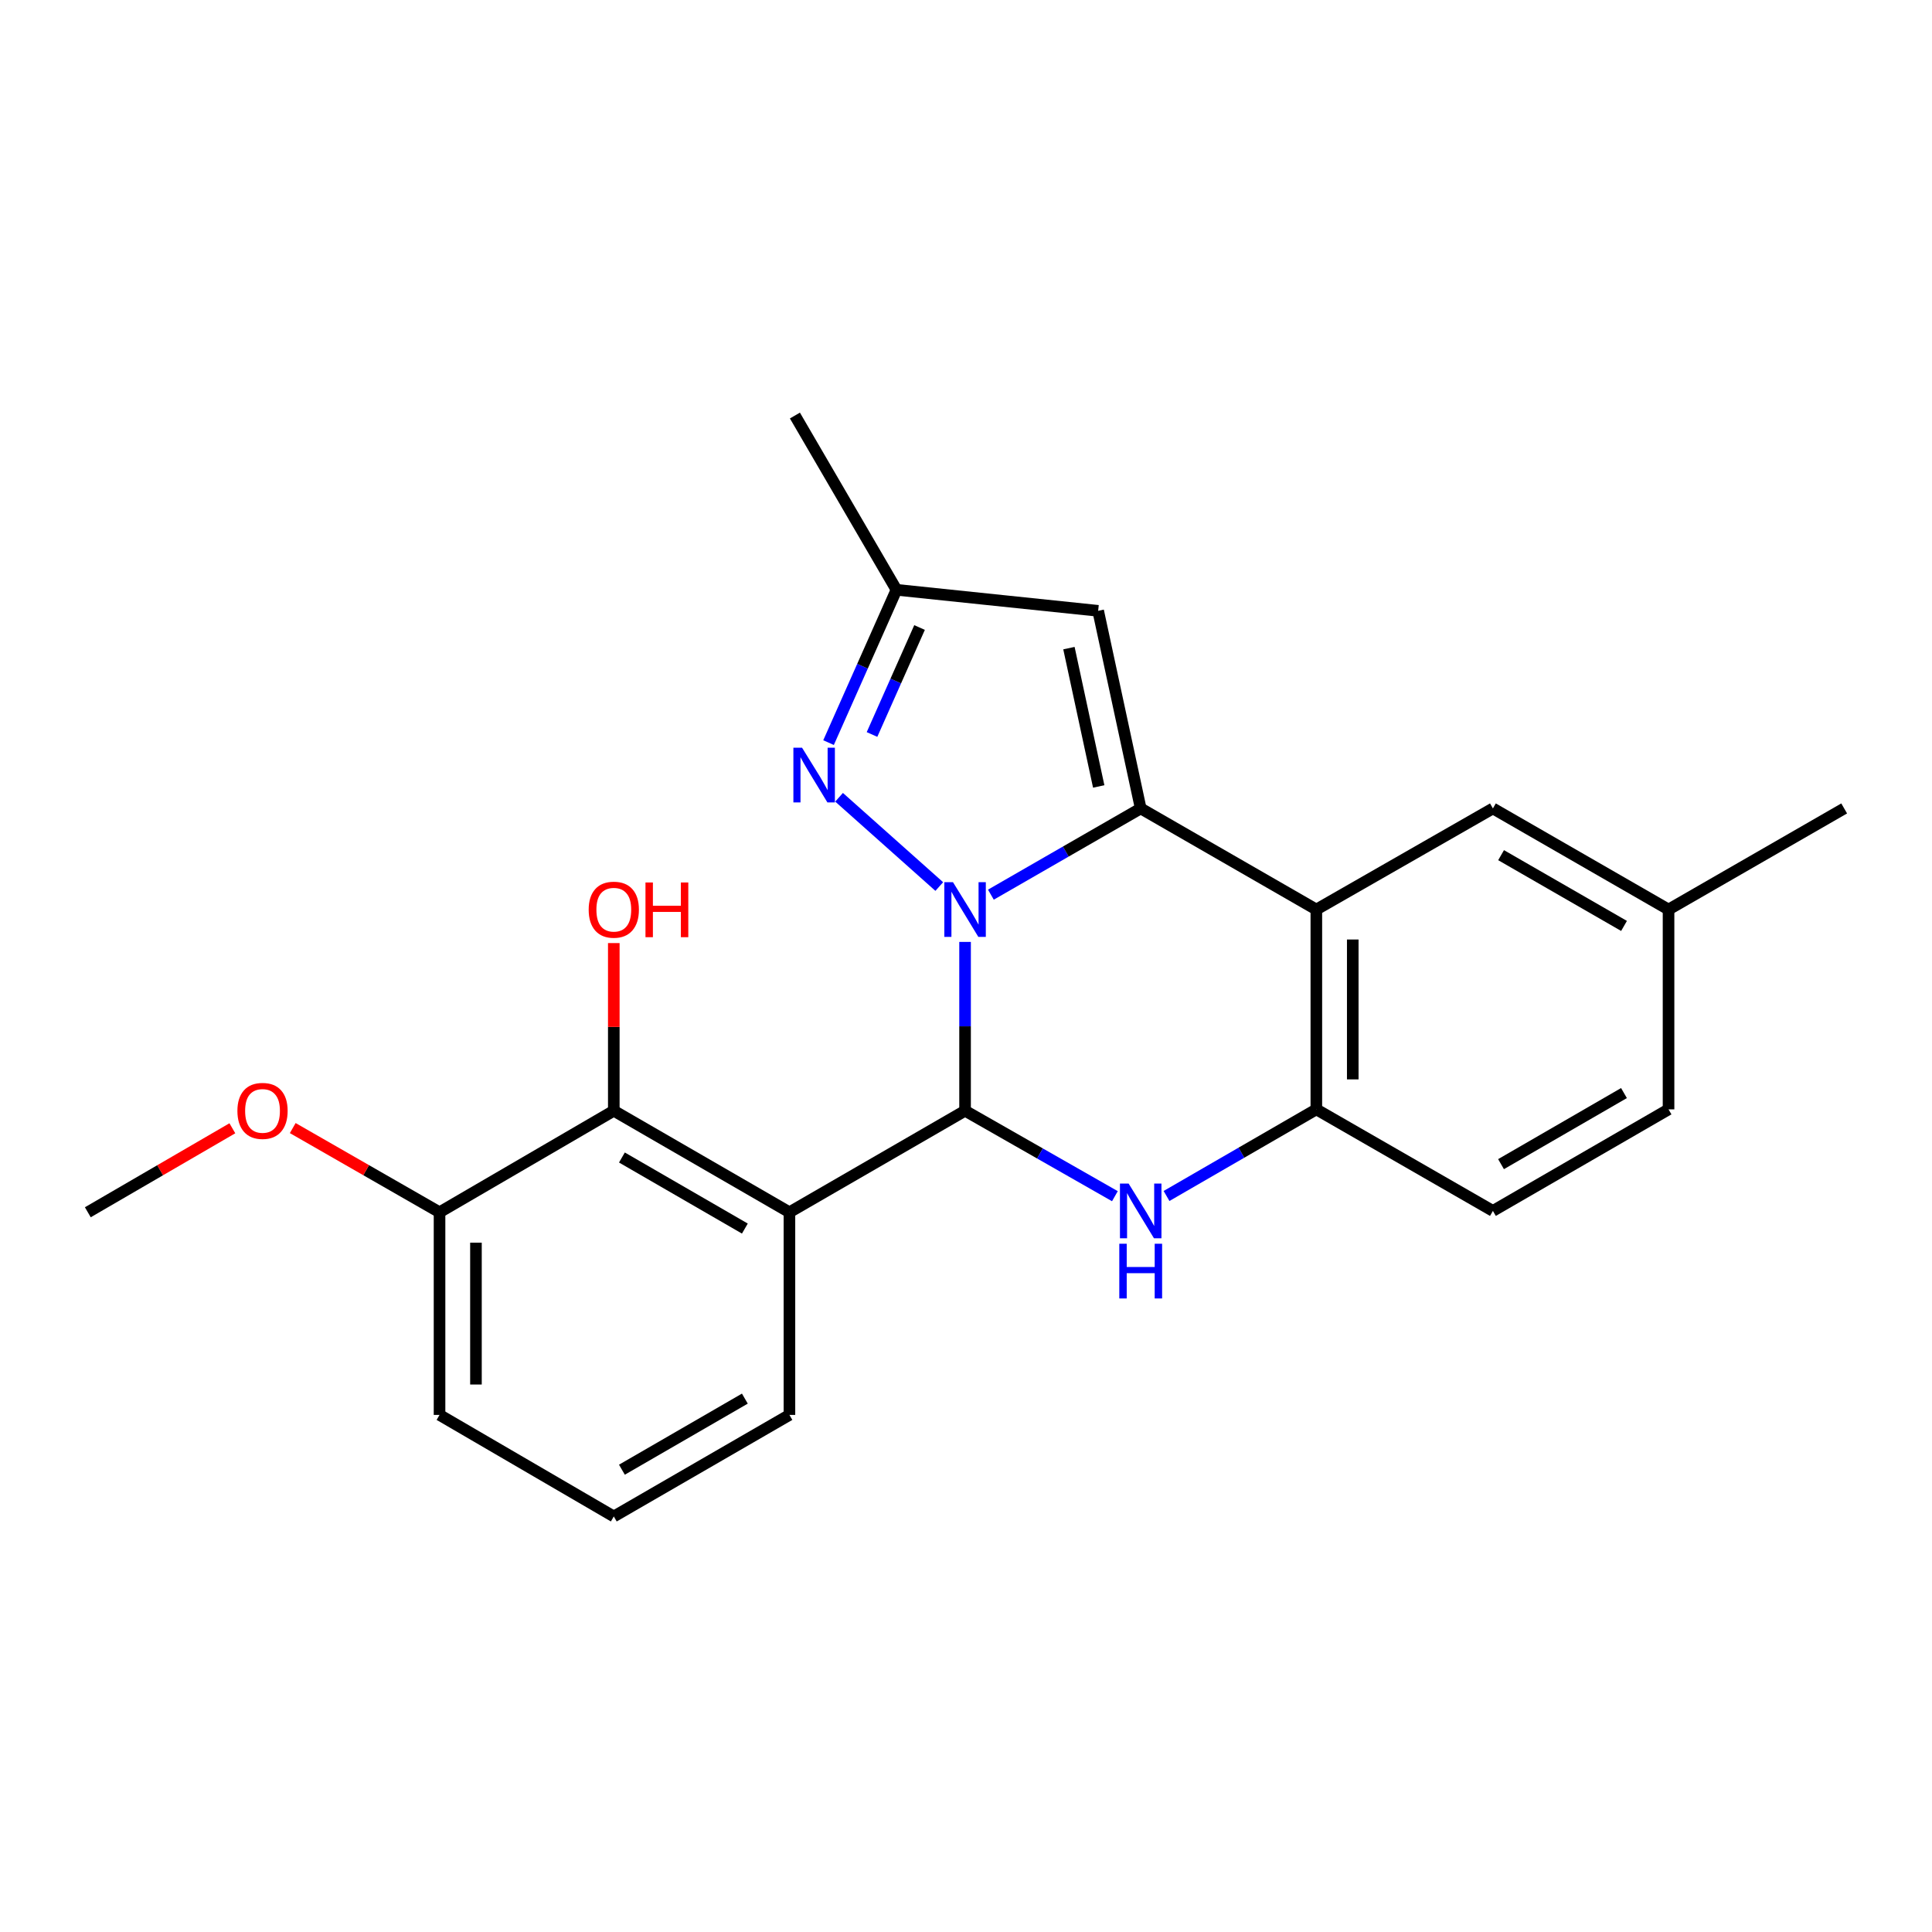 <?xml version='1.0' encoding='iso-8859-1'?>
<svg version='1.1' baseProfile='full'
              xmlns='http://www.w3.org/2000/svg'
                      xmlns:rdkit='http://www.rdkit.org/xml'
                      xmlns:xlink='http://www.w3.org/1999/xlink'
                  xml:space='preserve'
width='1000px' height='1000px' viewBox='0 0 1000 1000'>
<!-- END OF HEADER -->
<rect style='opacity:1.0;fill:#FFFFFF;stroke:none' width='1000' height='1000' x='0' y='0'> </rect>
<path class='bond-0' d='M 499.518,487.536 L 499.518,531.227' style='fill:none;fill-rule:evenodd;stroke:#0000FF;stroke-width:6px;stroke-linecap:butt;stroke-linejoin:miter;stroke-opacity:1' />
<path class='bond-0' d='M 499.518,531.227 L 499.518,574.918' style='fill:none;fill-rule:evenodd;stroke:#000000;stroke-width:6px;stroke-linecap:butt;stroke-linejoin:miter;stroke-opacity:1' />
<path class='bond-1' d='M 512.881,463.08 L 551.654,440.761' style='fill:none;fill-rule:evenodd;stroke:#0000FF;stroke-width:6px;stroke-linecap:butt;stroke-linejoin:miter;stroke-opacity:1' />
<path class='bond-1' d='M 551.654,440.761 L 590.427,418.443' style='fill:none;fill-rule:evenodd;stroke:#000000;stroke-width:6px;stroke-linecap:butt;stroke-linejoin:miter;stroke-opacity:1' />
<path class='bond-5' d='M 486.162,458.872 L 434.304,412.665' style='fill:none;fill-rule:evenodd;stroke:#0000FF;stroke-width:6px;stroke-linecap:butt;stroke-linejoin:miter;stroke-opacity:1' />
<path class='bond-2' d='M 499.518,574.918 L 538.295,597.033' style='fill:none;fill-rule:evenodd;stroke:#000000;stroke-width:6px;stroke-linecap:butt;stroke-linejoin:miter;stroke-opacity:1' />
<path class='bond-2' d='M 538.295,597.033 L 577.071,619.148' style='fill:none;fill-rule:evenodd;stroke:#0000FF;stroke-width:6px;stroke-linecap:butt;stroke-linejoin:miter;stroke-opacity:1' />
<path class='bond-3' d='M 499.518,574.918 L 408.609,627.468' style='fill:none;fill-rule:evenodd;stroke:#000000;stroke-width:6px;stroke-linecap:butt;stroke-linejoin:miter;stroke-opacity:1' />
<path class='bond-4' d='M 590.427,418.443 L 681.336,470.772' style='fill:none;fill-rule:evenodd;stroke:#000000;stroke-width:6px;stroke-linecap:butt;stroke-linejoin:miter;stroke-opacity:1' />
<path class='bond-6' d='M 590.427,418.443 L 568.404,316.161' style='fill:none;fill-rule:evenodd;stroke:#000000;stroke-width:6px;stroke-linecap:butt;stroke-linejoin:miter;stroke-opacity:1' />
<path class='bond-6' d='M 568.696,407.068 L 553.28,335.471' style='fill:none;fill-rule:evenodd;stroke:#000000;stroke-width:6px;stroke-linecap:butt;stroke-linejoin:miter;stroke-opacity:1' />
<path class='bond-24' d='M 603.793,619.039 L 642.565,596.622' style='fill:none;fill-rule:evenodd;stroke:#0000FF;stroke-width:6px;stroke-linecap:butt;stroke-linejoin:miter;stroke-opacity:1' />
<path class='bond-24' d='M 642.565,596.622 L 681.336,574.206' style='fill:none;fill-rule:evenodd;stroke:#000000;stroke-width:6px;stroke-linecap:butt;stroke-linejoin:miter;stroke-opacity:1' />
<path class='bond-8' d='M 408.609,627.468 L 317.7,574.918' style='fill:none;fill-rule:evenodd;stroke:#000000;stroke-width:6px;stroke-linecap:butt;stroke-linejoin:miter;stroke-opacity:1' />
<path class='bond-8' d='M 385.539,635.905 L 321.903,599.12' style='fill:none;fill-rule:evenodd;stroke:#000000;stroke-width:6px;stroke-linecap:butt;stroke-linejoin:miter;stroke-opacity:1' />
<path class='bond-13' d='M 408.609,627.468 L 408.609,732.357' style='fill:none;fill-rule:evenodd;stroke:#000000;stroke-width:6px;stroke-linecap:butt;stroke-linejoin:miter;stroke-opacity:1' />
<path class='bond-7' d='M 681.336,470.772 L 681.336,574.206' style='fill:none;fill-rule:evenodd;stroke:#000000;stroke-width:6px;stroke-linecap:butt;stroke-linejoin:miter;stroke-opacity:1' />
<path class='bond-7' d='M 700.186,486.287 L 700.186,558.691' style='fill:none;fill-rule:evenodd;stroke:#000000;stroke-width:6px;stroke-linecap:butt;stroke-linejoin:miter;stroke-opacity:1' />
<path class='bond-10' d='M 681.336,470.772 L 772.727,418.443' style='fill:none;fill-rule:evenodd;stroke:#000000;stroke-width:6px;stroke-linecap:butt;stroke-linejoin:miter;stroke-opacity:1' />
<path class='bond-9' d='M 428.854,384.38 L 446.431,344.83' style='fill:none;fill-rule:evenodd;stroke:#0000FF;stroke-width:6px;stroke-linecap:butt;stroke-linejoin:miter;stroke-opacity:1' />
<path class='bond-9' d='M 446.431,344.83 L 464.007,305.28' style='fill:none;fill-rule:evenodd;stroke:#000000;stroke-width:6px;stroke-linecap:butt;stroke-linejoin:miter;stroke-opacity:1' />
<path class='bond-9' d='M 451.353,380.17 L 463.656,352.485' style='fill:none;fill-rule:evenodd;stroke:#0000FF;stroke-width:6px;stroke-linecap:butt;stroke-linejoin:miter;stroke-opacity:1' />
<path class='bond-9' d='M 463.656,352.485 L 475.96,324.8' style='fill:none;fill-rule:evenodd;stroke:#000000;stroke-width:6px;stroke-linecap:butt;stroke-linejoin:miter;stroke-opacity:1' />
<path class='bond-23' d='M 568.404,316.161 L 464.007,305.28' style='fill:none;fill-rule:evenodd;stroke:#000000;stroke-width:6px;stroke-linecap:butt;stroke-linejoin:miter;stroke-opacity:1' />
<path class='bond-12' d='M 681.336,574.206 L 772.727,626.766' style='fill:none;fill-rule:evenodd;stroke:#000000;stroke-width:6px;stroke-linecap:butt;stroke-linejoin:miter;stroke-opacity:1' />
<path class='bond-11' d='M 317.7,574.918 L 227.503,627.468' style='fill:none;fill-rule:evenodd;stroke:#000000;stroke-width:6px;stroke-linecap:butt;stroke-linejoin:miter;stroke-opacity:1' />
<path class='bond-14' d='M 317.7,574.918 L 317.7,531.527' style='fill:none;fill-rule:evenodd;stroke:#000000;stroke-width:6px;stroke-linecap:butt;stroke-linejoin:miter;stroke-opacity:1' />
<path class='bond-14' d='M 317.7,531.527 L 317.7,488.136' style='fill:none;fill-rule:evenodd;stroke:#FF0000;stroke-width:6px;stroke-linecap:butt;stroke-linejoin:miter;stroke-opacity:1' />
<path class='bond-19' d='M 464.007,305.28 L 411.447,215.083' style='fill:none;fill-rule:evenodd;stroke:#000000;stroke-width:6px;stroke-linecap:butt;stroke-linejoin:miter;stroke-opacity:1' />
<path class='bond-15' d='M 772.727,418.443 L 863.636,470.772' style='fill:none;fill-rule:evenodd;stroke:#000000;stroke-width:6px;stroke-linecap:butt;stroke-linejoin:miter;stroke-opacity:1' />
<path class='bond-15' d='M 776.96,442.629 L 840.596,479.259' style='fill:none;fill-rule:evenodd;stroke:#000000;stroke-width:6px;stroke-linecap:butt;stroke-linejoin:miter;stroke-opacity:1' />
<path class='bond-17' d='M 227.503,627.468 L 189.513,605.678' style='fill:none;fill-rule:evenodd;stroke:#000000;stroke-width:6px;stroke-linecap:butt;stroke-linejoin:miter;stroke-opacity:1' />
<path class='bond-17' d='M 189.513,605.678 L 151.522,583.889' style='fill:none;fill-rule:evenodd;stroke:#FF0000;stroke-width:6px;stroke-linecap:butt;stroke-linejoin:miter;stroke-opacity:1' />
<path class='bond-26' d='M 227.503,627.468 L 227.503,732.357' style='fill:none;fill-rule:evenodd;stroke:#000000;stroke-width:6px;stroke-linecap:butt;stroke-linejoin:miter;stroke-opacity:1' />
<path class='bond-26' d='M 246.353,643.201 L 246.353,716.624' style='fill:none;fill-rule:evenodd;stroke:#000000;stroke-width:6px;stroke-linecap:butt;stroke-linejoin:miter;stroke-opacity:1' />
<path class='bond-25' d='M 772.727,626.766 L 863.636,574.206' style='fill:none;fill-rule:evenodd;stroke:#000000;stroke-width:6px;stroke-linecap:butt;stroke-linejoin:miter;stroke-opacity:1' />
<path class='bond-25' d='M 776.929,602.563 L 840.565,565.771' style='fill:none;fill-rule:evenodd;stroke:#000000;stroke-width:6px;stroke-linecap:butt;stroke-linejoin:miter;stroke-opacity:1' />
<path class='bond-18' d='M 408.609,732.357 L 317.7,784.917' style='fill:none;fill-rule:evenodd;stroke:#000000;stroke-width:6px;stroke-linecap:butt;stroke-linejoin:miter;stroke-opacity:1' />
<path class='bond-18' d='M 385.538,723.922 L 321.902,760.714' style='fill:none;fill-rule:evenodd;stroke:#000000;stroke-width:6px;stroke-linecap:butt;stroke-linejoin:miter;stroke-opacity:1' />
<path class='bond-16' d='M 863.636,470.772 L 863.636,574.206' style='fill:none;fill-rule:evenodd;stroke:#000000;stroke-width:6px;stroke-linecap:butt;stroke-linejoin:miter;stroke-opacity:1' />
<path class='bond-21' d='M 863.636,470.772 L 954.545,418.443' style='fill:none;fill-rule:evenodd;stroke:#000000;stroke-width:6px;stroke-linecap:butt;stroke-linejoin:miter;stroke-opacity:1' />
<path class='bond-22' d='M 120.267,583.992 L 82.861,605.73' style='fill:none;fill-rule:evenodd;stroke:#FF0000;stroke-width:6px;stroke-linecap:butt;stroke-linejoin:miter;stroke-opacity:1' />
<path class='bond-22' d='M 82.861,605.73 L 45.455,627.468' style='fill:none;fill-rule:evenodd;stroke:#000000;stroke-width:6px;stroke-linecap:butt;stroke-linejoin:miter;stroke-opacity:1' />
<path class='bond-20' d='M 317.7,784.917 L 227.503,732.357' style='fill:none;fill-rule:evenodd;stroke:#000000;stroke-width:6px;stroke-linecap:butt;stroke-linejoin:miter;stroke-opacity:1' />
<path  class='atom-0' d='M 493.258 456.612
L 502.538 471.612
Q 503.458 473.092, 504.938 475.772
Q 506.418 478.452, 506.498 478.612
L 506.498 456.612
L 510.258 456.612
L 510.258 484.932
L 506.378 484.932
L 496.418 468.532
Q 495.258 466.612, 494.018 464.412
Q 492.818 462.212, 492.458 461.532
L 492.458 484.932
L 488.778 484.932
L 488.778 456.612
L 493.258 456.612
' fill='#0000FF'/>
<path  class='atom-3' d='M 584.167 612.606
L 593.447 627.606
Q 594.367 629.086, 595.847 631.766
Q 597.327 634.446, 597.407 634.606
L 597.407 612.606
L 601.167 612.606
L 601.167 640.926
L 597.287 640.926
L 587.327 624.526
Q 586.167 622.606, 584.927 620.406
Q 583.727 618.206, 583.367 617.526
L 583.367 640.926
L 579.687 640.926
L 579.687 612.606
L 584.167 612.606
' fill='#0000FF'/>
<path  class='atom-3' d='M 579.347 643.758
L 583.187 643.758
L 583.187 655.798
L 597.667 655.798
L 597.667 643.758
L 601.507 643.758
L 601.507 672.078
L 597.667 672.078
L 597.667 658.998
L 583.187 658.998
L 583.187 672.078
L 579.347 672.078
L 579.347 643.758
' fill='#0000FF'/>
<path  class='atom-6' d='M 415.136 387.003
L 424.416 402.003
Q 425.336 403.483, 426.816 406.163
Q 428.296 408.843, 428.376 409.003
L 428.376 387.003
L 432.136 387.003
L 432.136 415.323
L 428.256 415.323
L 418.296 398.923
Q 417.136 397.003, 415.896 394.803
Q 414.696 392.603, 414.336 391.923
L 414.336 415.323
L 410.656 415.323
L 410.656 387.003
L 415.136 387.003
' fill='#0000FF'/>
<path  class='atom-15' d='M 304.7 470.852
Q 304.7 464.052, 308.06 460.252
Q 311.42 456.452, 317.7 456.452
Q 323.98 456.452, 327.34 460.252
Q 330.7 464.052, 330.7 470.852
Q 330.7 477.732, 327.3 481.652
Q 323.9 485.532, 317.7 485.532
Q 311.46 485.532, 308.06 481.652
Q 304.7 477.772, 304.7 470.852
M 317.7 482.332
Q 322.02 482.332, 324.34 479.452
Q 326.7 476.532, 326.7 470.852
Q 326.7 465.292, 324.34 462.492
Q 322.02 459.652, 317.7 459.652
Q 313.38 459.652, 311.02 462.452
Q 308.7 465.252, 308.7 470.852
Q 308.7 476.572, 311.02 479.452
Q 313.38 482.332, 317.7 482.332
' fill='#FF0000'/>
<path  class='atom-15' d='M 334.1 456.772
L 337.94 456.772
L 337.94 468.812
L 352.42 468.812
L 352.42 456.772
L 356.26 456.772
L 356.26 485.092
L 352.42 485.092
L 352.42 472.012
L 337.94 472.012
L 337.94 485.092
L 334.1 485.092
L 334.1 456.772
' fill='#FF0000'/>
<path  class='atom-18' d='M 122.882 574.998
Q 122.882 568.198, 126.242 564.398
Q 129.602 560.598, 135.882 560.598
Q 142.162 560.598, 145.522 564.398
Q 148.882 568.198, 148.882 574.998
Q 148.882 581.878, 145.482 585.798
Q 142.082 589.678, 135.882 589.678
Q 129.642 589.678, 126.242 585.798
Q 122.882 581.918, 122.882 574.998
M 135.882 586.478
Q 140.202 586.478, 142.522 583.598
Q 144.882 580.678, 144.882 574.998
Q 144.882 569.438, 142.522 566.638
Q 140.202 563.798, 135.882 563.798
Q 131.562 563.798, 129.202 566.598
Q 126.882 569.398, 126.882 574.998
Q 126.882 580.718, 129.202 583.598
Q 131.562 586.478, 135.882 586.478
' fill='#FF0000'/>
</svg>
